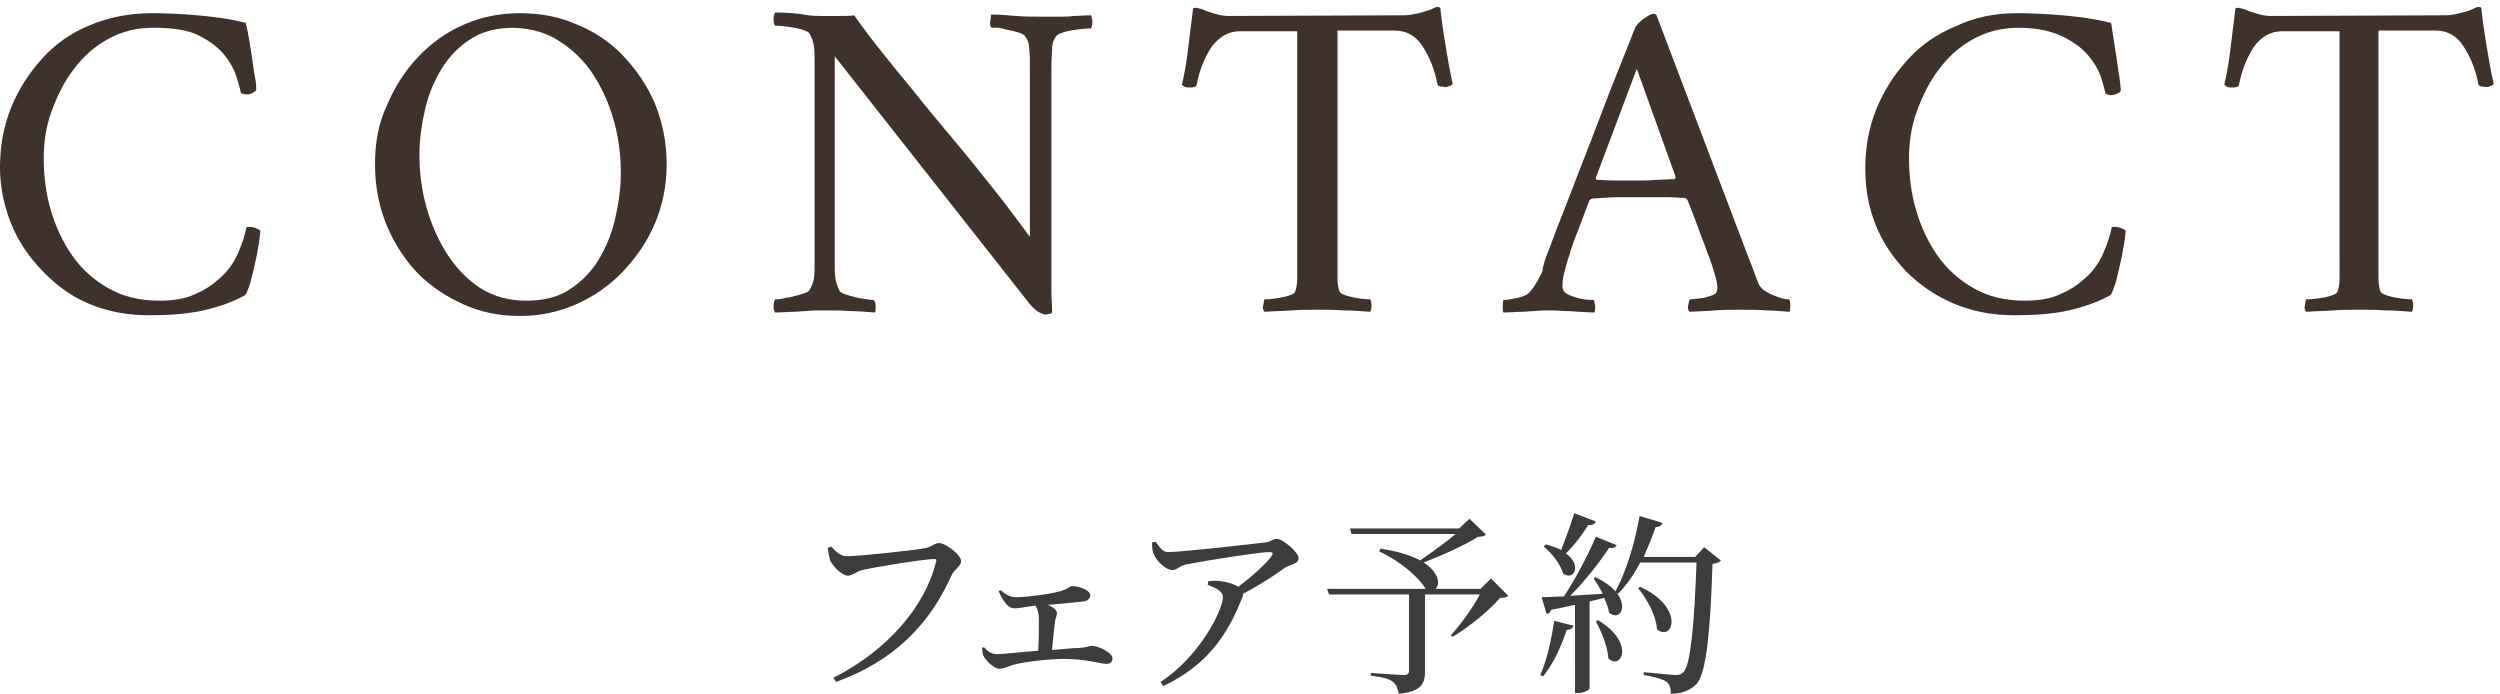 <?xml version="1.0" encoding="utf-8"?>
<!-- Generator: Adobe Illustrator 24.2.0, SVG Export Plug-In . SVG Version: 6.00 Build 0)  -->
<svg version="1.1" id="_イヤー_2" xmlns="http://www.w3.org/2000/svg" xmlns:xlink="http://www.w3.org/1999/xlink" x="0px"
	 y="0px" viewBox="0 0 360 100" style="enable-background:new 0 0 360 100;" xml:space="preserve">
<style type="text/css">
	.st0{fill:#3F312B;}
	.st1{fill:#3C3C3C;}
	.st2{fill:none;}
</style>
<g id="_イヤー_1-2">
	<g>
		<g>
			<path class="st0" d="M21.8,1.9c2.1,0,4.3,0.1,6.6,0.3c2.3,0.2,4.7,0.5,7,1.1C35.8,5,36,6.5,36.2,7.7s0.3,2.3,0.5,3.3
				c0.2,1,0.2,1.6,0.2,1.8c0,0.2-0.1,0.4-0.4,0.5c-0.3,0.2-0.6,0.3-1,0.3c-0.3,0-0.6-0.1-0.8-0.2c-0.1-0.5-0.3-1.2-0.6-2.2
				S33.2,9,32.3,7.9s-2.1-2-3.7-2.8S24.8,4,22.1,4c-2.4,0-4.5,0.5-6.5,1.6s-3.6,2.5-5,4.4c-1.4,1.8-2.4,3.9-3.2,6.1
				s-1.1,4.5-1.1,6.7c0,2.5,0.3,5,1,7.4s1.7,4.6,3.1,6.6c1.4,2,3.1,3.5,5.2,4.7s4.5,1.8,7.4,1.8c2,0,3.7-0.3,5-0.9
				c1.4-0.6,2.5-1.3,3.5-2.2c1.3-1.1,2.2-2.4,2.8-3.8c0.6-1.4,1-2.6,1.2-3.7c0.8-0.1,1.4,0.1,2,0.5c0,0.3-0.1,0.9-0.2,1.8
				c-0.2,0.9-0.3,1.9-0.6,3c-0.2,1.1-0.5,2-0.7,2.9c-0.3,0.8-0.5,1.4-0.7,1.6c-1.8,1-3.8,1.7-6,2.2c-2.2,0.5-4.9,0.7-7.9,0.7
				c-3.2,0-6.1-0.6-8.7-1.7S7.9,40.9,6,38.9s-3.4-4.2-4.4-6.7S0,27,0,24.1c0-3,0.5-5.9,1.6-8.6c1.1-2.7,2.6-5,4.5-7.1
				c1.9-2.1,4.2-3.7,6.9-4.8C15.7,2.5,18.6,1.9,21.8,1.9L21.8,1.9z"/>
			<path class="st0" d="M74.9,1.9c2.9,0,5.6,0.5,8.1,1.6C85.5,4.5,87.8,6,89.7,8c1.9,2,3.5,4.3,4.6,6.9c1.1,2.7,1.7,5.6,1.7,8.8
				c0,3-0.6,5.9-1.7,8.5s-2.7,4.9-4.6,6.9c-1.9,2-4.2,3.6-6.7,4.7s-5.2,1.7-8.1,1.7s-5.5-0.5-8-1.6c-2.5-1.1-4.8-2.6-6.7-4.5
				c-1.9-2-3.4-4.3-4.5-6.9c-1.1-2.7-1.7-5.6-1.7-8.8s0.5-5.9,1.7-8.5c1.1-2.6,2.6-5,4.5-7s4.1-3.6,6.7-4.7
				C69.4,2.4,72.1,1.9,74.9,1.9z M74,4c-2.4,0-4.5,0.5-6.2,1.6c-1.7,1.1-3.1,2.5-4.2,4.3c-1.1,1.8-1.9,3.7-2.4,5.9
				c-0.5,2.2-0.8,4.3-0.8,6.5c0,2.5,0.3,5,1,7.5c0.7,2.5,1.7,4.8,3,6.8s2.9,3.7,4.8,4.9c1.9,1.2,4.1,1.8,6.6,1.8s4.5-0.5,6.2-1.6
				c1.7-1.1,3.1-2.5,4.2-4.3s1.9-3.8,2.4-6c0.5-2.2,0.8-4.3,0.8-6.5c0-2.5-0.3-5-1-7.5c-0.7-2.5-1.7-4.7-3-6.7c-1.3-2-3-3.6-4.9-4.8
				C78.7,4.7,76.5,4.1,74,4L74,4z"/>
			<path class="st0" d="M118.1,2.3h2.8c0.9,0,1.6,0,2.1-0.1c0.7,1,1.7,2.4,3.2,4.3s3.1,3.9,5.1,6.3c1.9,2.4,3.9,4.8,6,7.3
				c2.1,2.5,4.1,5,6,7.4c1.9,2.4,3.6,4.7,5,6.6V9.7c0-1.1,0-2.1-0.1-2.7c0-0.7-0.2-1.3-0.6-1.8c-0.1-0.2-0.5-0.4-1.2-0.6
				s-1.4-0.3-2.1-0.5S143.1,4,142.8,4c-0.2-0.2-0.3-0.5-0.2-1s0.1-0.7,0.1-0.9c1.3,0,2.5,0.1,3.6,0.2c1.1,0.1,2.4,0.1,3.8,0.1
				c1,0,1.8,0,2.5,0c0.6,0,1.3,0,2-0.1c0.7,0,1.5-0.1,2.5-0.1c0.1,0.2,0.1,0.4,0.2,0.8c0,0.3,0,0.7-0.2,1.1c-0.3,0-0.8,0-1.6,0.1
				s-1.5,0.2-2.2,0.4c-0.7,0.2-1.1,0.4-1.3,0.7c-0.3,0.5-0.5,1-0.5,1.7c0,0.6-0.1,1.5-0.1,2.8v29.4c0,0.9,0,1.8,0,2.7
				c0,0.9,0.1,1.9,0.1,3c0,0.2-0.2,0.3-0.4,0.3s-0.4,0.1-0.5,0.1c-0.2,0-0.5-0.1-0.9-0.3s-0.9-0.6-1.4-1.2L120.2,8.1v29.3
				c0,1.1,0,2,0.1,2.7c0.1,0.6,0.3,1.2,0.6,1.8c0.1,0.2,0.5,0.4,1.2,0.6s1.3,0.4,2.1,0.5c0.7,0.1,1.3,0.2,1.6,0.2
				c0.2,0.2,0.3,0.5,0.3,0.9s0,0.7-0.1,0.9c-1.3-0.1-2.5-0.2-3.6-0.2c-1.1-0.1-2.3-0.1-3.8-0.1c-1,0-1.8,0-2.5,0.1
				c-0.7,0-1.3,0.1-2,0.1c-0.6,0-1.5,0.1-2.5,0.1c-0.1-0.2-0.2-0.4-0.2-0.8c0-0.3,0-0.7,0.2-1.1c0.3,0,0.8,0,1.5-0.2
				c0.8-0.1,1.5-0.3,2.2-0.5c0.7-0.2,1.2-0.4,1.3-0.7c0.3-0.5,0.5-1,0.6-1.6s0.1-1.5,0.1-2.7v-28c0-1.2,0-2.2-0.1-2.8
				c-0.1-0.6-0.3-1.2-0.6-1.7c-0.1-0.3-0.6-0.5-1.3-0.7c-0.7-0.2-1.5-0.3-2.2-0.4s-1.3-0.1-1.5-0.1c-0.2-0.3-0.2-0.7-0.2-1.1
				c0-0.3,0.1-0.6,0.2-0.8c1.5,0,2.7,0.1,3.6,0.2C116.1,2.2,117.1,2.3,118.1,2.3L118.1,2.3z"/>
			<path class="st0" d="M202.2,2.2c0.5,0,1.2-0.1,2.1-0.3c0.8-0.2,1.4-0.4,1.9-0.6c0.4-0.2,0.6-0.3,0.7-0.3s0.3,0,0.5,0.1
				c0.2,2,0.5,3.9,0.8,5.7s0.6,3.6,1,5.3c-0.1,0.1-0.2,0.2-0.5,0.3s-0.5,0.2-0.8,0.1c-0.5,0-0.8-0.1-0.9-0.3
				c-0.4-2.2-1.2-4.1-2.2-5.6s-2.3-2.2-4-2.2h-8.2v32.9c0,1,0,1.9,0,2.7c0,0.8,0.1,1.5,0.3,2c0.1,0.2,0.4,0.4,1.1,0.6
				c0.6,0.2,1.3,0.3,1.9,0.4c0.7,0.1,1.1,0.1,1.4,0.1c0.1,0.2,0.2,0.5,0.2,0.9c0,0.4-0.1,0.8-0.2,0.9c-1.3-0.1-2.6-0.2-3.8-0.2
				c-1.2-0.1-2.4-0.1-3.7-0.1s-2.5,0-3.8,0.1c-1.3,0.1-2.6,0.1-3.9,0.2c-0.2-0.2-0.3-0.5-0.2-0.9s0.1-0.8,0.2-0.9
				c0.3,0,0.8,0,1.4-0.1s1.4-0.2,2-0.4c0.6-0.2,1-0.4,1-0.6c0.2-0.5,0.3-1.2,0.3-2c0-0.8,0-1.7,0-2.7V4.5h-8.3c-1.6,0-2.9,0.8-4,2.2
				c-1,1.5-1.8,3.4-2.2,5.6c-0.1,0.2-0.4,0.3-0.9,0.3c-0.3,0-0.6,0-0.8-0.1s-0.3-0.2-0.4-0.3c0.4-1.7,0.7-3.5,0.9-5.3
				s0.5-3.8,0.7-5.7c0.2-0.1,0.5-0.1,0.8,0s0.6,0.1,0.7,0.2c0.4,0.2,1,0.4,1.7,0.6c0.7,0.2,1.4,0.3,1.9,0.3L202.2,2.2L202.2,2.2z"/>
			<path class="st0" d="M223.1,35.8c0.8-2.2,1.6-4.2,2.3-6s1.5-3.9,2.4-6.2c0.9-2.3,1.8-4.6,2.7-7c0.9-2.4,1.8-4.7,2.7-6.9
				s1.6-4.1,2.3-5.8c0.2-0.3,0.6-0.8,1.2-1.2c0.6-0.4,1-0.7,1.4-0.7c0.1,0,0.1,0,0.2,0c0,0,0.1,0.1,0.2,0.1l13.1,34.5
				c1,2.5,1.5,4,1.6,4.2c0.2,0.5,0.6,0.9,1.3,1.3s1.3,0.6,1.9,0.8c0.6,0.2,1,0.2,1.2,0.2c0.2,0.2,0.2,0.6,0.2,1
				c0,0.5-0.1,0.7-0.1,0.8c-1.3-0.1-2.4-0.2-3.4-0.2c-1-0.1-2.2-0.1-3.6-0.1c-1.5,0-2.7,0-3.7,0.1c-1,0.1-2.2,0.1-3.7,0.2
				c-0.2-0.2-0.3-0.5-0.2-0.9s0.1-0.8,0.3-0.9c0.4,0,1-0.1,1.9-0.2c0.8-0.2,1.4-0.4,1.7-0.6c0.2-0.2,0.3-0.5,0.3-0.9
				c0-0.4-0.1-1.1-0.4-2c-0.3-1-0.6-2-1.1-3.2c-0.4-1.2-0.9-2.3-1.3-3.5c-0.4-1.1-0.9-2.4-1.5-3.9c-0.2-0.2-0.3-0.3-0.4-0.3
				c-0.7,0-1.5-0.1-2.4-0.1h-4c-1.3,0-2.4,0-3.4,0c-0.9,0-2.1,0.1-3.6,0.2c0,0-0.1,0.1-0.3,0.2c-0.7,1.8-1.2,3.2-1.7,4.5
				c-0.5,1.2-0.9,2.3-1.2,3.4c-0.4,1.1-0.6,2-0.8,2.8s-0.2,1.3-0.2,1.8c0,0.5,0.3,0.9,1,1.2c0.7,0.3,1.4,0.5,2.1,0.6
				c0.7,0.1,1.2,0.1,1.4,0.1c0.1,0.1,0.1,0.4,0.2,0.8c0,0.5,0,0.8-0.1,1c-0.8,0-1.6-0.1-2.1-0.1s-1.2-0.1-1.8-0.1s-1.4-0.1-2.3-0.1
				s-1.8,0-2.4,0.1c-0.7,0-1.3,0.1-2,0.1c-0.7,0-1.5,0.1-2.5,0.1c-0.1-0.1-0.1-0.4-0.1-0.8s0-0.8,0.1-1c0.4,0,1.1-0.1,2-0.3
				c0.9-0.2,1.6-0.5,1.9-1c0.7-0.8,1.2-1.8,1.7-2.8C222.2,38.1,222.6,37,223.1,35.8L223.1,35.8z M235.7,9.9l-5.9,15.7
				c0,0.2,0.1,0.3,0.1,0.3c0.8,0,1.8,0.1,3,0.1c1.2,0,2.1,0,2.8,0c1,0,1.9,0,2.7-0.1c0.8,0,1.7-0.1,2.7-0.1c0.1,0,0.1-0.1,0.2-0.3
				L235.7,9.9L235.7,9.9z"/>
			<path class="st0" d="M290.4,1.9c2.1,0,4.3,0.1,6.6,0.3c2.3,0.2,4.6,0.5,7,1.1c0.3,1.8,0.5,3.3,0.7,4.5c0.2,1.2,0.3,2.3,0.5,3.3
				c0.1,1,0.2,1.6,0.2,1.8c0,0.2-0.1,0.4-0.4,0.5c-0.3,0.2-0.6,0.3-1,0.3c-0.3,0-0.6-0.1-0.8-0.2c-0.1-0.5-0.3-1.2-0.6-2.2
				c-0.3-1-0.9-2.1-1.8-3.2s-2.1-2-3.7-2.8S293.4,4,290.7,4c-2.4,0-4.5,0.5-6.5,1.6s-3.6,2.5-5,4.4c-1.4,1.8-2.4,3.9-3.2,6.1
				s-1.1,4.5-1.1,6.7c0,2.5,0.3,5,1,7.4s1.7,4.6,3.1,6.6c1.4,2,3.1,3.5,5.2,4.7s4.5,1.8,7.4,1.8c2,0,3.7-0.3,5-0.9
				c1.4-0.6,2.5-1.3,3.5-2.2c1.3-1.1,2.2-2.4,2.8-3.8c0.6-1.4,1-2.6,1.2-3.7c0.8-0.1,1.4,0.1,2,0.5c0,0.3-0.1,0.9-0.2,1.8
				c-0.2,0.9-0.3,1.9-0.6,3c-0.2,1.1-0.5,2-0.7,2.9c-0.3,0.8-0.5,1.4-0.7,1.6c-1.8,1-3.8,1.7-6,2.2c-2.2,0.5-4.9,0.7-7.9,0.7
				c-3.2,0-6.1-0.6-8.7-1.7c-2.6-1.1-4.9-2.7-6.8-4.6c-1.9-2-3.4-4.2-4.4-6.7s-1.5-5.2-1.5-8.1c0-3,0.5-5.9,1.6-8.6
				c1.1-2.7,2.6-5,4.5-7.1c1.9-2.1,4.2-3.7,6.9-4.8C284.3,2.5,287.2,1.9,290.4,1.9L290.4,1.9z"/>
			<path class="st0" d="M352.2,2.2c0.5,0,1.2-0.1,2-0.3c0.8-0.2,1.5-0.4,1.9-0.6c0.4-0.2,0.6-0.3,0.7-0.3s0.3,0,0.5,0.1
				c0.2,2,0.5,3.9,0.8,5.7s0.6,3.6,1,5.3c-0.1,0.1-0.2,0.2-0.5,0.3s-0.5,0.2-0.8,0.1c-0.5,0-0.8-0.1-0.9-0.3
				c-0.4-2.2-1.2-4.1-2.2-5.6c-1-1.5-2.3-2.2-4-2.2h-8.2v32.9c0,1,0,1.9,0,2.7c0,0.8,0.1,1.5,0.3,2c0.1,0.2,0.4,0.4,1.1,0.6
				c0.6,0.2,1.3,0.3,2,0.4c0.7,0.1,1.2,0.1,1.4,0.1c0.1,0.2,0.2,0.5,0.2,0.9c0,0.4-0.1,0.8-0.2,0.9c-1.3-0.1-2.6-0.2-3.8-0.2
				c-1.2-0.1-2.5-0.1-3.7-0.1s-2.5,0-3.8,0.1c-1.3,0.1-2.6,0.1-3.9,0.2c-0.2-0.2-0.3-0.5-0.2-0.9s0.1-0.8,0.2-0.9
				c0.3,0,0.8,0,1.5-0.1s1.4-0.2,2-0.4c0.6-0.2,1-0.4,1-0.6c0.2-0.5,0.3-1.2,0.3-2c0-0.8,0-1.7,0-2.7V4.5h-8.3c-1.6,0-3,0.8-4,2.2
				c-1,1.5-1.8,3.4-2.2,5.6c-0.1,0.2-0.4,0.3-0.9,0.3c-0.3,0-0.6,0-0.8-0.1s-0.3-0.2-0.4-0.3c0.4-1.7,0.7-3.5,0.9-5.3
				s0.5-3.8,0.7-5.7c0.2-0.1,0.5-0.1,0.8,0s0.5,0.1,0.7,0.2c0.4,0.2,1,0.4,1.7,0.6c0.7,0.2,1.4,0.3,1.9,0.3L352.2,2.2L352.2,2.2z"/>
		</g>
		<g>
			<path class="st1" d="M121.9,80.1c1.8,0,10.2-0.9,11.5-1.2c0.8-0.2,1.2-0.7,1.8-0.7c1,0,3.2,1.7,3.2,2.6c0,0.7-1,1.2-1.4,2.1
				c-3.1,6.9-8.1,12.2-16.6,15.3l-0.4-0.6c7.9-4,13.2-10.3,14.8-16.7c0.1-0.4-0.1-0.4-0.3-0.4c-1.4,0-8.8,1.2-10.4,1.6
				c-0.7,0.2-1.4,0.8-2,0.8c-0.9,0-2.3-1.5-2.6-2.3c-0.1-0.5-0.2-0.9-0.3-1.7l0.5-0.2C120.2,79.2,120.9,80.1,121.9,80.1L121.9,80.1z
				"/>
			<path class="st1" d="M144.1,85c0.7,0.6,1.4,1,2.2,1c1,0,2.8-0.2,4.7-0.5c3-0.5,2.9-1.1,3.4-1.1c1,0,2.6,0.6,2.6,1.3
				c0,0.4-0.3,0.8-0.9,0.9c-0.8,0.1-3,0.3-5.2,0.5c0.7,0.3,1.3,0.7,1.3,1.2c0,0.4-0.3,0.9-0.3,1.4c-0.1,0.9-0.3,2.5-0.4,3.9
				c1.5-0.1,2.9-0.3,4-0.3c1.1-0.1,1.4-0.3,1.7-0.3c1,0,3,1,3,1.8c0,0.5-0.3,0.8-0.9,0.8c-0.7,0-2.6-0.6-5.2-0.7
				c-2.2-0.1-6.1,0.3-8.1,0.8c-0.9,0.3-1.5,0.6-2.1,0.6c-0.8,0-1.9-1.2-2.2-1.7c-0.2-0.3-0.2-0.7-0.3-1.3l0.3-0.1
				c0.5,0.6,1.1,1,1.9,1s3.3-0.3,5.9-0.5c0.1-1.5,0.1-3.4,0.1-4.5c0-0.9-0.2-1.5-0.5-2c-1.4,0.2-2.4,0.4-3,0.4s-1.1-0.4-1.5-1
				c-0.3-0.4-0.6-1-0.8-1.5L144.1,85L144.1,85z"/>
			<path class="st1" d="M166.4,78c0.6,0.8,1,1.5,1.8,1.5c2,0,12.4-1.2,14.1-1.4c0.7-0.1,1-0.5,1.6-0.5c0.8,0,3.1,1.9,3.1,2.8
				c0,0.8-1.2,0.9-1.9,1.3c-1.2,0.9-3.6,2.5-6.1,3.8c0,0.1,0,0.3-0.1,0.5c-2.2,5.7-5.3,9.9-11.4,12.8l-0.4-0.6
				c5.5-3.5,9-10.3,9-12.2c0-0.9-1-1.3-2.2-1.8l0.1-0.5c0.8-0.1,1.3-0.1,1.8,0c1,0.1,1.9,0.4,2.5,0.8c2-1.5,4-3.3,4.8-4.4
				c0.3-0.5,0.2-0.6-0.4-0.6c-1.3,0-9,1.2-12,1.8c-1.1,0.3-1.2,0.8-1.9,0.8c-0.8,0-2.2-1.2-2.6-2.2c-0.3-0.5-0.3-1.2-0.3-1.8
				L166.4,78L166.4,78z"/>
			<path class="st1" d="M217.2,85.8c-0.2,0.2-0.6,0.3-1.2,0.3c-1.5,1.8-4.5,4.2-6.8,5.6l-0.3-0.2c1.4-1.5,3.2-4,4.2-5.9h-7.9v11.1
				c0,1.7-0.5,2.9-3.8,3.2c-0.1-0.7-0.3-1.3-0.8-1.7c-0.5-0.4-1.4-0.7-3.2-0.9v-0.4c0,0,4,0.3,4.7,0.3c0.6,0,0.8-0.2,0.8-0.6v-11
				h-11.5l-0.3-0.8h14.2c-0.9-1.5-3.3-3.8-6.7-5.4l0.2-0.4c2.6,0.4,4.4,1,5.7,1.7c1.6-1.1,3.7-2.6,5.1-3.8h-15l-0.2-0.8h15.7
				l1.5-1.4l2.4,2.3c-0.3,0.2-0.6,0.3-1.2,0.3c-1.8,1.2-5.2,2.7-7.8,3.7c2.3,1.5,2.4,3.2,1.7,3.8h6.5l1.5-1.5L217.2,85.8L217.2,85.8
				z"/>
			<path class="st1" d="M221.8,97.2c0.9-2,1.6-5,2-7.8l2.8,0.7c-0.1,0.3-0.4,0.6-1,0.6c-0.8,2.5-2,5-3.4,6.7L221.8,97.2L221.8,97.2z
				 M229.7,83.1c5.8,2.7,3.9,6.8,2,5.1c-0.1-0.7-0.4-1.4-0.7-2.1l-2.1,0.5v12.5c0,0.2-0.7,0.7-1.7,0.7h-0.4V87.1
				c-1,0.2-2.2,0.5-3.4,0.7c-0.2,0.4-0.4,0.6-0.7,0.6l-0.7-2.4c0.7,0,1.8-0.1,3.2-0.1c1.7-2.6,3.5-6,4.6-8.6l3,1.2
				c-0.1,0.3-0.5,0.5-1.1,0.4c-1.3,2-3.4,4.7-5.6,6.9c1.4-0.1,3-0.2,4.7-0.3c-0.4-0.8-0.9-1.6-1.3-2.2L229.7,83.1L229.7,83.1z
				 M229.8,75.1c-0.1,0.3-0.5,0.6-1.1,0.5c-0.9,1.5-2.1,3-3.2,4.1c2.4,1.7,1.1,4-0.4,2.9c-0.4-1.4-1.7-3-2.8-3.9l0.3-0.3
				c0.9,0.2,1.6,0.5,2.2,0.8c0.6-1.5,1.3-3.4,1.9-5.3L229.8,75.1L229.8,75.1z M230.1,89.3c5.4,3.2,3.4,7.3,1.5,5.5
				c-0.1-1.7-1-3.9-1.8-5.3L230.1,89.3L230.1,89.3z M247.8,80.7c-0.2,0.3-0.6,0.4-1.2,0.5c-0.3,9.2-0.8,15.6-2.3,17.3
				c-0.9,0.9-2.1,1.4-3.7,1.4c0-0.7-0.1-1.3-0.6-1.7c-0.5-0.4-2-0.8-3.3-1l0-0.4c1.5,0.1,3.9,0.4,4.6,0.4c0.6,0,0.8-0.1,1.1-0.4
				c1.1-1,1.6-7.5,1.9-15.8h-8.1c-0.9,1.7-2,3.3-3.2,4.5l-0.4-0.3c1.5-2.7,2.8-6.9,3.5-10.9l3.3,1c-0.1,0.3-0.4,0.6-1,0.6
				c-0.5,1.5-1.1,2.9-1.7,4.3h7.4l1.3-1.4L247.8,80.7L247.8,80.7z M236.2,84.5c6.6,3.1,4.6,8,2.4,6.1c-0.1-2-1.5-4.4-2.7-5.9
				L236.2,84.5L236.2,84.5z"/>
		</g>
		<rect id="_スライス_" y="0" class="st2" width="360" height="100"/>
	</g>
</g>
</svg>
